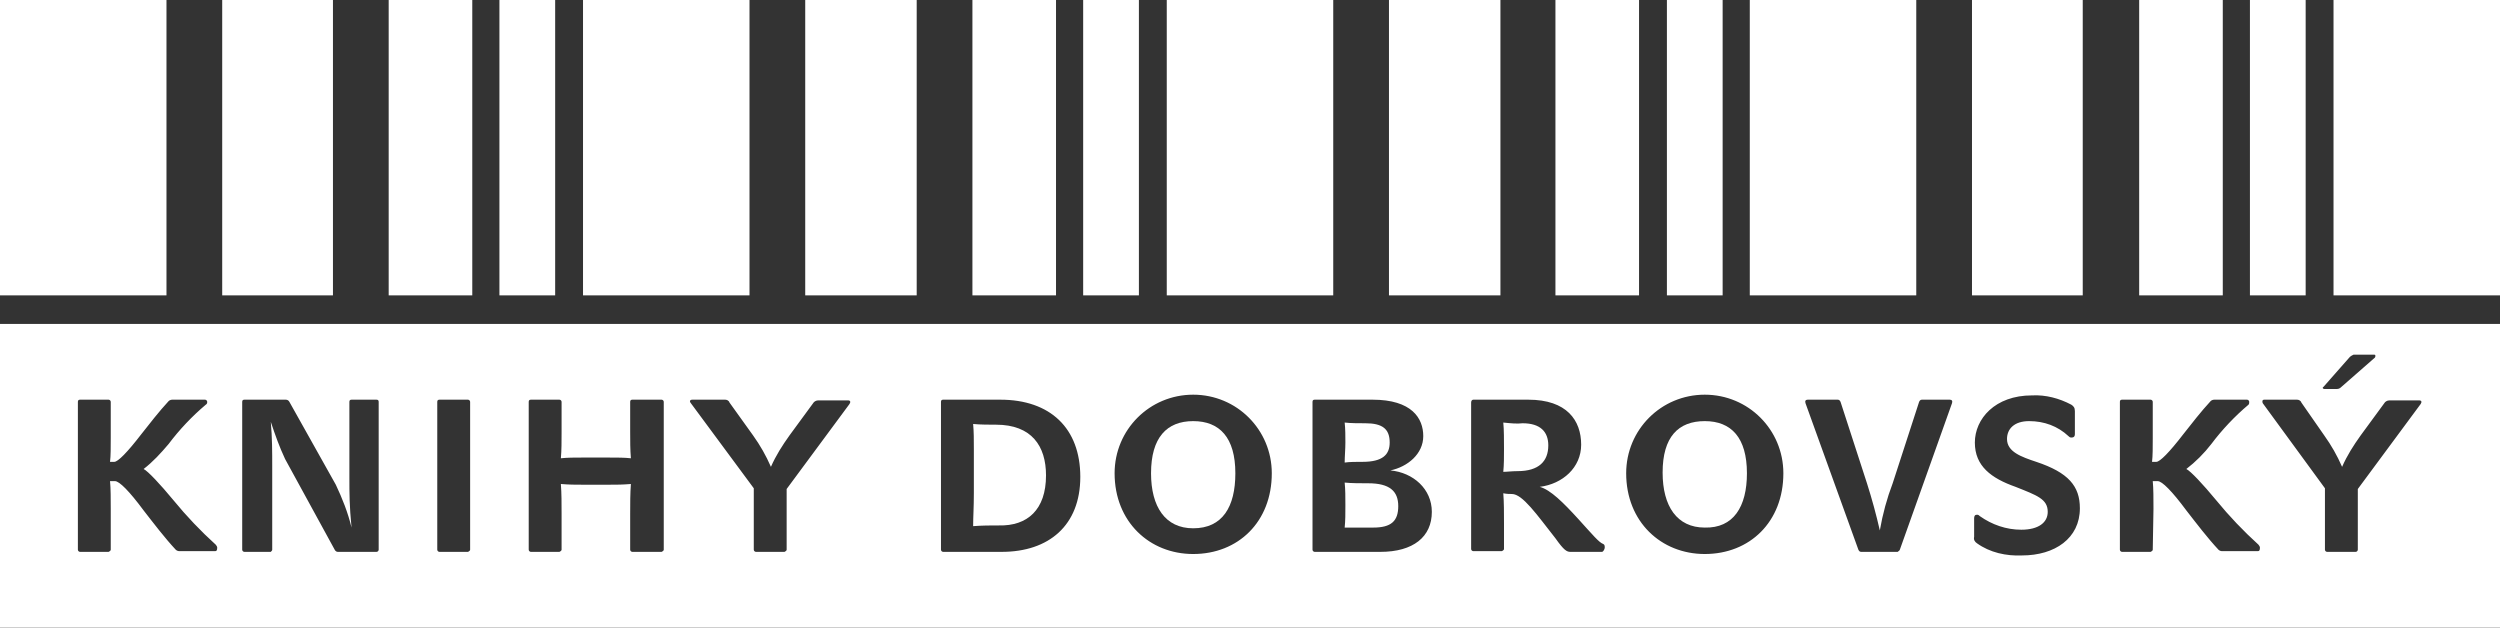 <?xml version="1.0" encoding="UTF-8"?>
<svg id="Vrstva_2" data-name="Vrstva 2" xmlns="http://www.w3.org/2000/svg" viewBox="0 0 349.9 87.84">
  <rect x="0" y="0" width="349.9" height="87.84" fill="#333333" stroke="none"/>
  <defs>
    <style>
      .cls-1 {
        fill: #fff;
        stroke-width: 0px;
      }
    </style>
  </defs>
  <g id="Vrstva_1-2" data-name="Vrstva 1">
    <g>
      <rect class="cls-1" x="326.6" width="23.3" height="41.34"/>
      <rect class="cls-1" x="314.9" width="7.8" height="41.34"/>
      <rect class="cls-1" x="299.4" width="11.7" height="41.34"/>
      <rect class="cls-1" x="276" width="15.5" height="41.34"/>
      <rect class="cls-1" x="244.9" width="23.3" height="41.34"/>
      <rect class="cls-1" x="233.3" width="7.8" height="41.34"/>
      <rect class="cls-1" x="217.7" width="11.7" height="41.34"/>
      <rect class="cls-1" x="194.4" width="15.6" height="41.34"/>
      <rect class="cls-1" x="163.3" width="23.3" height="41.34"/>
      <rect class="cls-1" x="151.6" width="7.8" height="41.34"/>
      <rect class="cls-1" x="136.1" width="11.7" height="41.34"/>
      <rect class="cls-1" x="112.7" width="15.6" height="41.34"/>
      <rect class="cls-1" x="81.6" width="23.3" height="41.34"/>
      <rect class="cls-1" x="69.9" width="7.8" height="41.34"/>
      <rect class="cls-1" x="54.4" width="11.7" height="41.34"/>
      <rect class="cls-1" x="31.1" width="15.5" height="41.34"/>
      <rect class="cls-1" x="0" width="23.3" height="41.34"/>
    </g>
    <g>
      <path class="cls-1" d="m191.5,67.64c-1,0-2.4,0-3.3-.1.1,1,.1,2,.1,3.2s0,2.1-.1,3.1h4c2.5,0,3.5-.9,3.5-3s-1.2-3.2-4.2-3.2Z"/>
      <path class="cls-1" d="m139.4,59.44c-.9,0-2.2,0-3.2-.1.1,1.1.1,2.2.1,3.5v6.2c0,2-.1,3.3-.1,4.6,1.4-.1,2.3-.1,3.6-.1,4,.1,6.6-2.2,6.6-7,0-4.1-2-7.1-7-7.1Z"/>
      <path class="cls-1" d="m216.7,62.34c0-1.9-1.1-3.1-3.6-3.1-.8.1-1.7,0-2.7-.1.1.9.1,2.6.1,3.7s0,2.2-.1,3.2c.5,0,1.2-.1,2-.1,3,0,4.3-1.4,4.3-3.6Z"/>
      <path class="cls-1" d="m190.7,64.64c2.8,0,3.8-1,3.8-2.7,0-1.9-1-2.7-3.4-2.7-.8,0-2.1,0-2.9-.1.1.9.1,1.9.1,2.8s-.1,2-.1,2.8c.7-.1,1.6-.1,2.5-.1Z"/>
      <path class="cls-1" d="m167,58.94c-3.7,0-5.9,2.3-5.9,7.3,0,4.7,2,7.7,5.9,7.7,4.1,0,5.9-3,5.9-7.7,0-5-2.2-7.3-5.9-7.3Z"/>
      <path class="cls-1" d="m238.6,58.94c-3.7,0-5.9,2.2-5.9,7.2,0,4.7,2,7.7,5.9,7.7,4,.1,5.9-2.9,5.9-7.6,0-5-2.2-7.3-5.9-7.3Z"/>
      <path class="cls-1" d="m0,45.34v42.5h349.9v-42.5H0Zm325.2,8.8l3.7-4.2c.1-.1.3-.2.5-.3h2.9c.2,0,.2.2.1.4l-4.8,4.2c-.1.1-.3.2-.5.2h-1.8c-.2,0-.3-.2-.1-.3ZM30.1,77.14h-5c-.2,0-.4-.1-.5-.2-1.5-1.6-3.1-3.7-4.5-5.5-2-2.7-3.4-4.1-4-4.1h-.7c.1,1,.1,2.5.1,3.9v5.7c0,.1-.1.2-.3.3h-4c-.1,0-.3-.1-.3-.3v-20.7c0-.2.1-.3.3-.3h4c.1,0,.3.1.3.3v5c0,1.3,0,2.6-.1,3.4h.6c.5,0,1.8-1.3,3.8-3.9,1.1-1.4,2.5-3.2,3.8-4.6.1-.1.3-.2.5-.2h4.6c.2,0,.3.2.3.3s0,.3-.2.4c-1.9,1.6-3.7,3.5-5.2,5.5-1.1,1.3-2.2,2.5-3.5,3.5.6.3,2.3,2.1,4.2,4.4,1.8,2.2,3.8,4.3,5.9,6.2.1.1.2.3.2.4,0,.4-.1.5-.3.5Zm22.9-.2c0,.1-.1.3-.3.3h-5.4c-.2,0-.3-.1-.4-.2l-7-12.8c-.8-1.7-1.4-3.4-2-5.2.2,2.2.2,4.2.2,6.2v11.7c0,.1-.1.2-.2.3h-3.7c-.1,0-.3-.1-.3-.3v-20.7c0-.2.1-.3.3-.3h5.8c.2,0,.4.1.5.3l6.5,11.6c.9,1.9,1.7,3.9,2.2,6-.3-3.1-.3-4.8-.3-7v-10.6c0-.2.1-.3.3-.3h3.5c.2,0,.3.1.3.3v20.7Zm12.8,0c0,.1-.1.2-.3.3h-4c-.1,0-.3-.1-.3-.3v-20.7c0-.2.1-.3.3-.3h4c.1,0,.3.1.3.3v20.7Zm27.1,0c0,.1-.1.2-.3.3h-4.1c-.1,0-.3-.1-.3-.3v-5c0-1.4,0-2.9.1-4.2-1.2.1-2,.1-3,.1h-3.8c-1,0-1.8,0-3-.1.1,1.3.1,2.7.1,4.2v5c0,.1-.1.2-.3.3h-4c-.1,0-.3-.1-.3-.3v-20.7c0-.2.1-.3.3-.3h4c.1,0,.3.1.3.3v4.2c0,1.3,0,2.6-.1,3.7.9-.1,1.9-.1,3-.1h3.7c1.2,0,2.2,0,3.1.1-.1-1.2-.1-2.4-.1-3.7v-4.2c0-.2.1-.3.3-.3h4.1c.1,0,.3.1.3.3v20.7Zm26-20.4l-8.8,11.9v8.5c0,.1-.1.2-.3.3h-4c-.1,0-.3-.1-.3-.3v-8.6l-8.8-11.9c-.2-.2-.2-.5.2-.5h4.6c.2,0,.5.1.6.4l3.3,4.6c1,1.4,1.8,2.8,2.5,4.4.7-1.6,1.6-3,2.6-4.4l3.3-4.5c.1-.2.4-.4.7-.4h4.2c.3,0,.4.2.2.5Zm21.3,20.7h-8.2c-.1,0-.3-.1-.3-.3v-20.7c0-.2.1-.3.3-.3h8c7,0,11.2,4,11.2,10.8s-4.4,10.5-11,10.5Zm26.8.3c-6.1,0-11-4.5-11-11.3,0-6.1,4.9-11,11-11s11,4.9,11,11c0,6.8-4.7,11.3-11,11.3Zm26.2-.3h-9.2c-.1,0-.3-.1-.3-.3v-20.7c0-.2.1-.3.3-.3h8.1c5.5,0,7.1,2.6,7.1,5.1s-2.2,4.3-4.6,4.8c3.2.3,5.8,2.6,5.8,5.8,0,3.5-2.6,5.6-7.2,5.6Zm31,0h-4.4c-.5,0-.9-.2-2.1-1.9-2.6-3.3-4.6-6.2-6.1-6.2-.3,0-.7,0-1.2-.1.1,1.2.1,2.8.1,4.2v3.6c0,.1-.1.2-.3.3h-4c-.1,0-.3-.1-.3-.3v-20.5c0-.2.1-.4.3-.4h7.7c5.4,0,7.4,2.9,7.4,6.3,0,3.2-2.6,5.5-5.8,5.9,1.5.4,3.3,2.2,5.4,4.5,2,2.2,2.9,3.3,3.5,3.5.2.1.2.3.2.5s-.2.6-.4.6Zm14.4.3c-6.1,0-11-4.5-11-11.3,0-6.1,4.9-11,11-11s11,4.9,11,11c0,6.8-4.7,11.3-11,11.3Zm34.6-21.1l-7.3,20.5c0,.1-.2.2-.3.3h-5.1c-.2,0-.3-.1-.4-.3l-7.4-20.5c-.1-.3,0-.5.3-.5h4.2c.2,0,.3.1.4.3l3.7,11.4c.7,2.2,1.3,4.4,1.8,6.6.4-2.3,1-4.5,1.8-6.6l3.7-11.4c.1-.2.2-.3.4-.3h3.9c.3,0,.4.2.3.5Zm9.8,21.3c-2.2.1-4.5-.4-6.3-1.7-.3-.2-.5-.5-.4-.9v-2.6c0-.3.1-.5.4-.5.2,0,.3.1.4.2,1.7,1.2,3.7,1.9,5.8,1.9,2.4,0,3.7-1,3.7-2.5,0-1.8-1.5-2.3-4.5-3.5-3.4-1.2-5.7-2.9-5.7-6.2s2.8-6.6,8-6.6c1.9-.1,3.8.4,5.5,1.3.3.2.5.4.5.9v3.2c0,.4-.2.5-.5.5-.2,0-.3-.1-.4-.2-1.5-1.4-3.4-2.1-5.5-2.1s-3.1,1.1-3.1,2.5c0,1.8,2,2.5,4.1,3.2,4.5,1.5,6.1,3.4,6.1,6.5,0,4.2-3.5,6.6-8.1,6.6Zm33-.6h-5c-.2,0-.4-.1-.5-.2-1.5-1.6-3.1-3.7-4.5-5.5-2-2.7-3.4-4.1-4-4.1h-.7c.1,1,.1,2.5.1,3.9l-.1,5.7c0,.1-.1.2-.3.3h-4c-.1,0-.3-.1-.3-.3v-20.7c0-.2.1-.3.3-.3h4c.1,0,.3.1.3.3v5c0,1.3,0,2.6-.1,3.4h.6c.5,0,1.8-1.3,3.8-3.9,1.1-1.4,2.5-3.2,3.8-4.6.1-.1.3-.2.5-.2h4.6c.2,0,.3.2.3.3s0,.3-.1.4c-1.9,1.6-3.7,3.5-5.2,5.5-1,1.3-2.2,2.5-3.5,3.5.6.3,2.3,2.1,4.2,4.4,1.8,2.2,3.8,4.3,5.9,6.2.1.1.2.3.2.4,0,.4-.1.5-.3.5Zm22.8-20.6l-8.8,11.9v8.5h0c0,.1-.1.3-.3.3h-4c-.1,0-.3-.1-.3-.3v-8.6l-8.7-11.9c-.1-.2-.1-.5.2-.5h4.6c.2,0,.5.1.6.4l3.2,4.6c1,1.4,1.8,2.8,2.5,4.4.7-1.6,1.6-3,2.6-4.4l3.3-4.5c.1-.2.4-.4.7-.4h4.2c.3,0,.4.2.2.5Z"/>
    </g>
  </g>
</svg>